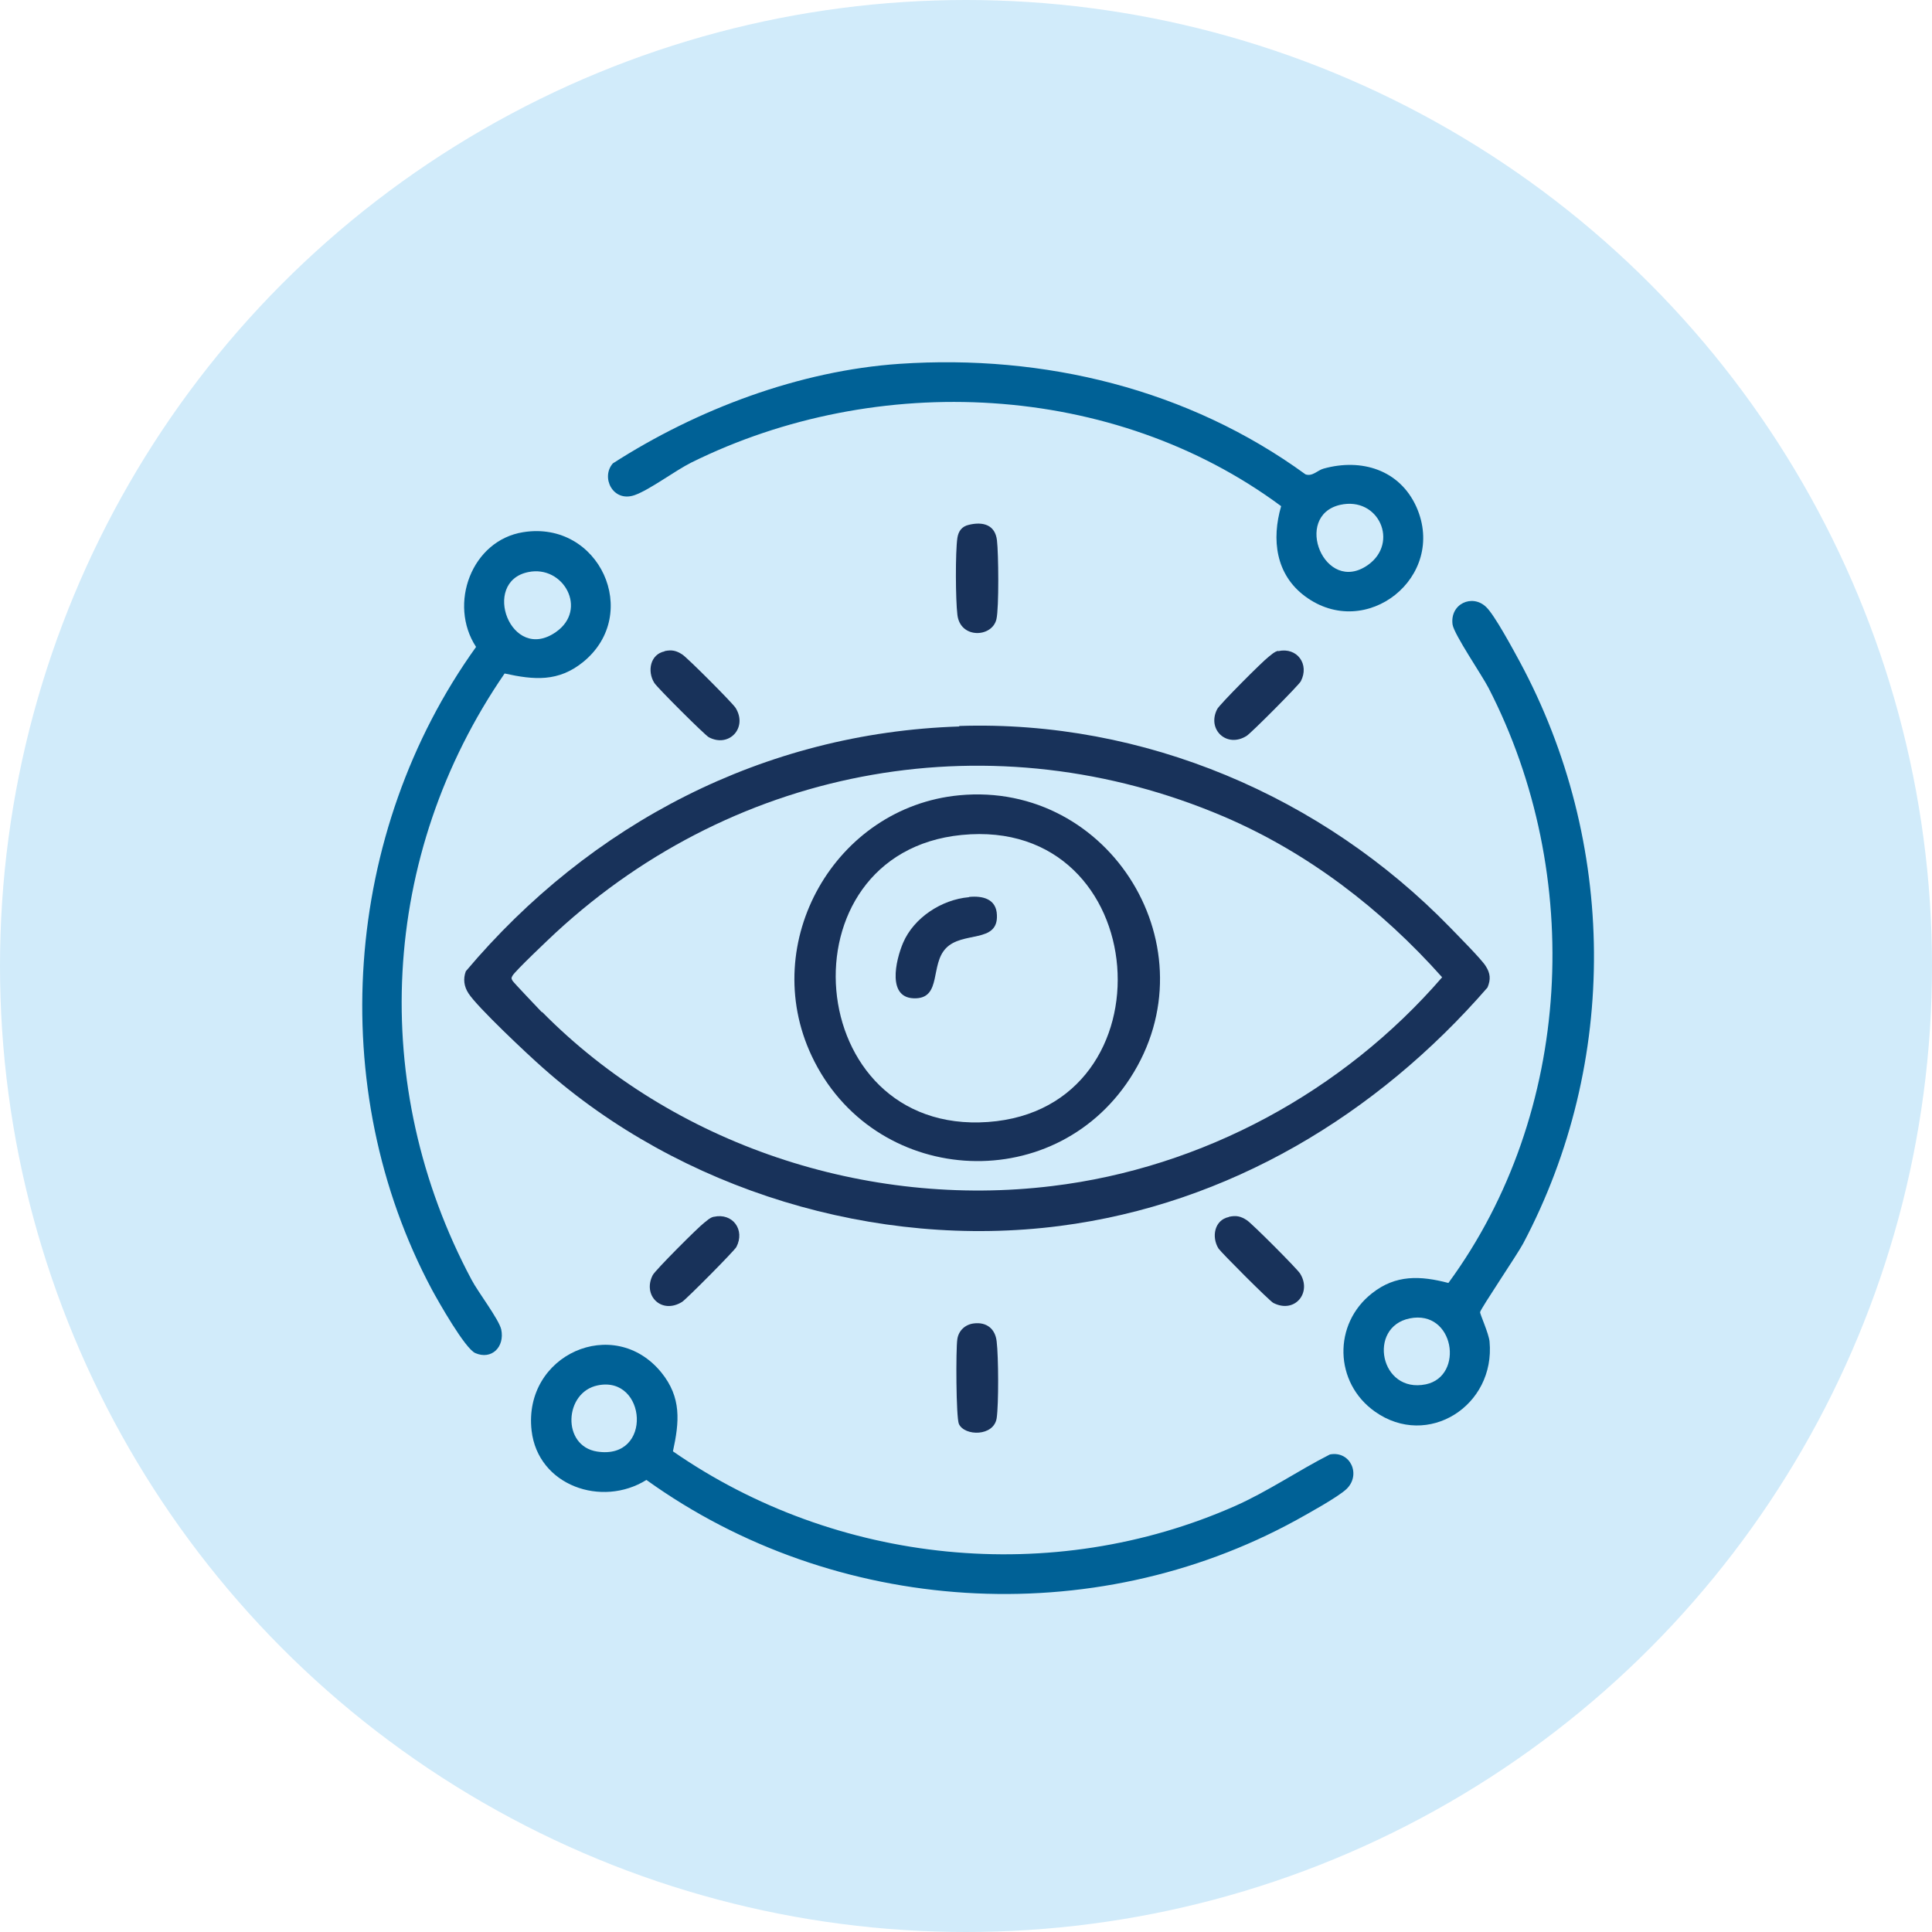 <?xml version="1.0" encoding="UTF-8"?> <svg xmlns="http://www.w3.org/2000/svg" width="80" height="80" viewBox="0 0 80 80" fill="none"><circle cx="40" cy="40" r="40" fill="#D1EBFA"></circle><g clip-path="url(#clip0_1970_8013)"><path d="M39.72 30.061C47.362 29.811 54.755 32.964 60.042 38.401C60.346 38.717 61.344 39.717 61.518 40C61.714 40.304 61.735 40.554 61.594 40.891C57.013 46.165 50.88 49.863 43.878 50.765C36.279 51.744 28.18 49.286 22.47 44.208C21.851 43.664 19.756 41.696 19.398 41.131C19.213 40.848 19.17 40.533 19.289 40.217C24.446 34.095 31.643 30.343 39.72 30.082V30.061ZM22.448 41.903C27.887 47.416 35.888 50.047 43.563 49.112C49.794 48.362 55.623 45.198 59.716 40.467C57.208 37.651 54.158 35.302 50.673 33.812C41.185 29.767 30.569 31.648 23.024 38.608C22.742 38.869 21.33 40.206 21.222 40.402C21.168 40.5 21.168 40.511 21.222 40.609C21.265 40.685 22.275 41.74 22.438 41.914L22.448 41.903Z" fill="#18325A"></path><path d="M61.538 25.135C61.885 25.461 62.656 26.896 62.928 27.396C66.955 34.867 67.053 43.969 63.069 51.494C62.819 51.961 61.321 54.169 61.288 54.332C61.277 54.408 61.647 55.213 61.679 55.55C61.929 58.214 59.117 59.997 56.935 58.453C55.242 57.257 55.187 54.821 56.816 53.549C57.793 52.777 58.813 52.82 59.975 53.125C65.142 46.078 65.62 36.215 61.636 28.484C61.353 27.94 60.214 26.276 60.148 25.863C60.029 25.004 60.963 24.58 61.538 25.135ZM58.368 54.593C56.62 54.952 57.141 57.714 59.041 57.322C60.648 56.985 60.224 54.212 58.368 54.593Z" fill="#006196"></path><path d="M27.863 60.095C34.637 64.793 43.582 65.706 51.149 62.357C52.517 61.748 53.743 60.9 55.068 60.226C55.925 60.063 56.37 61.074 55.752 61.661C55.393 61.998 54.167 62.672 53.678 62.944C45.232 67.577 34.572 66.892 26.767 61.281C24.921 62.433 22.273 61.52 22.012 59.236C21.654 56.094 25.421 54.419 27.386 56.833C28.222 57.866 28.135 58.867 27.863 60.106V60.095ZM24.748 57.366C23.358 57.649 23.25 59.878 24.726 60.106C27.049 60.465 26.778 56.942 24.748 57.366Z" fill="#006196"></path><path d="M20.896 27.886C15.729 35.4 15.24 44.959 19.528 52.995C19.789 53.495 20.657 54.626 20.755 55.05C20.907 55.778 20.353 56.322 19.68 56.028C19.257 55.843 18.16 53.908 17.889 53.408C13.427 45.056 14.209 34.454 19.713 26.788C18.551 25.015 19.528 22.373 21.667 22.036C24.815 21.535 26.584 25.418 24.153 27.407C23.121 28.245 22.123 28.158 20.885 27.886H20.896ZM21.873 23.689C19.897 24.091 21.157 27.484 23.024 26.168C24.359 25.233 23.328 23.384 21.873 23.689Z" fill="#006196"></path><path d="M37.254 15.065C43.236 14.663 49.206 16.109 54.059 19.643C54.352 19.741 54.558 19.469 54.808 19.404C56.371 18.969 57.956 19.448 58.651 20.992C59.932 23.884 56.567 26.57 54.037 24.689C52.822 23.786 52.648 22.34 53.049 20.959C46.102 15.805 36.31 15.348 28.624 19.154C27.951 19.491 26.898 20.285 26.279 20.502C25.378 20.818 24.868 19.763 25.378 19.187C28.863 16.947 33.097 15.348 37.254 15.065ZM55.492 20.905C53.516 21.361 54.852 24.656 56.643 23.395C57.945 22.471 57.088 20.546 55.492 20.905Z" fill="#006196"></path><path d="M29.558 50.385C30.34 50.211 30.861 50.928 30.492 51.635C30.405 51.798 28.429 53.788 28.245 53.908C27.387 54.441 26.595 53.636 27.029 52.799C27.127 52.603 28.918 50.809 29.168 50.624C29.298 50.526 29.385 50.428 29.547 50.385H29.558Z" fill="#18325A"></path><path d="M50.891 50.385C51.195 50.319 51.379 50.363 51.629 50.526C51.846 50.667 53.691 52.516 53.833 52.733C54.332 53.527 53.615 54.408 52.725 53.951C52.573 53.875 50.587 51.885 50.456 51.7C50.153 51.211 50.294 50.515 50.88 50.395L50.891 50.385Z" fill="#18325A"></path><path d="M27.517 26.962C27.82 26.896 28.005 26.94 28.255 27.103C28.472 27.244 30.317 29.093 30.458 29.31C30.969 30.126 30.198 30.974 29.351 30.528C29.188 30.441 27.213 28.473 27.093 28.277C26.789 27.788 26.93 27.092 27.517 26.972V26.962Z" fill="#18325A"></path><path d="M52.929 26.962C53.711 26.788 54.232 27.505 53.863 28.212C53.776 28.375 51.811 30.354 51.616 30.474C50.802 30.985 49.966 30.213 50.4 29.365C50.498 29.169 52.289 27.375 52.539 27.19C52.669 27.092 52.756 26.994 52.919 26.951L52.929 26.962Z" fill="#18325A"></path><path d="M40.121 21.731C40.707 21.59 41.206 21.731 41.282 22.373C41.347 22.916 41.369 25.157 41.261 25.635C41.087 26.407 39.752 26.462 39.643 25.45C39.567 24.83 39.556 22.873 39.643 22.275C39.687 21.992 39.828 21.796 40.121 21.731Z" fill="#18325A"></path><path d="M40.325 54.8C40.857 54.734 41.215 55.028 41.27 55.55C41.346 56.181 41.356 58.127 41.27 58.725C41.15 59.486 39.945 59.475 39.706 58.964C39.587 58.693 39.576 55.876 39.641 55.452C39.695 55.093 39.967 54.843 40.325 54.8Z" fill="#18325A"></path><path d="M39.72 32.931C45.983 32.334 50.261 39.304 46.798 44.643C43.563 49.623 36.127 49.08 33.608 43.719C31.393 39.01 34.585 33.421 39.72 32.931ZM39.818 34.574C32.251 35.324 33.185 47.014 40.914 46.459C48.643 45.904 47.807 33.78 39.818 34.574Z" fill="#18325A"></path><path d="M40.13 37.14C40.683 37.086 41.259 37.216 41.28 37.89C41.335 39.075 39.847 38.543 39.163 39.271C38.523 39.945 38.979 41.294 37.937 41.337C36.699 41.392 37.09 39.761 37.394 39.043C37.839 37.999 38.99 37.249 40.119 37.151L40.13 37.14Z" fill="#18325A"></path></g><defs><clipPath id="clip0_1970_8013"><rect width="51" height="51" fill="white" transform="translate(15 15)"></rect></clipPath></defs></svg> 